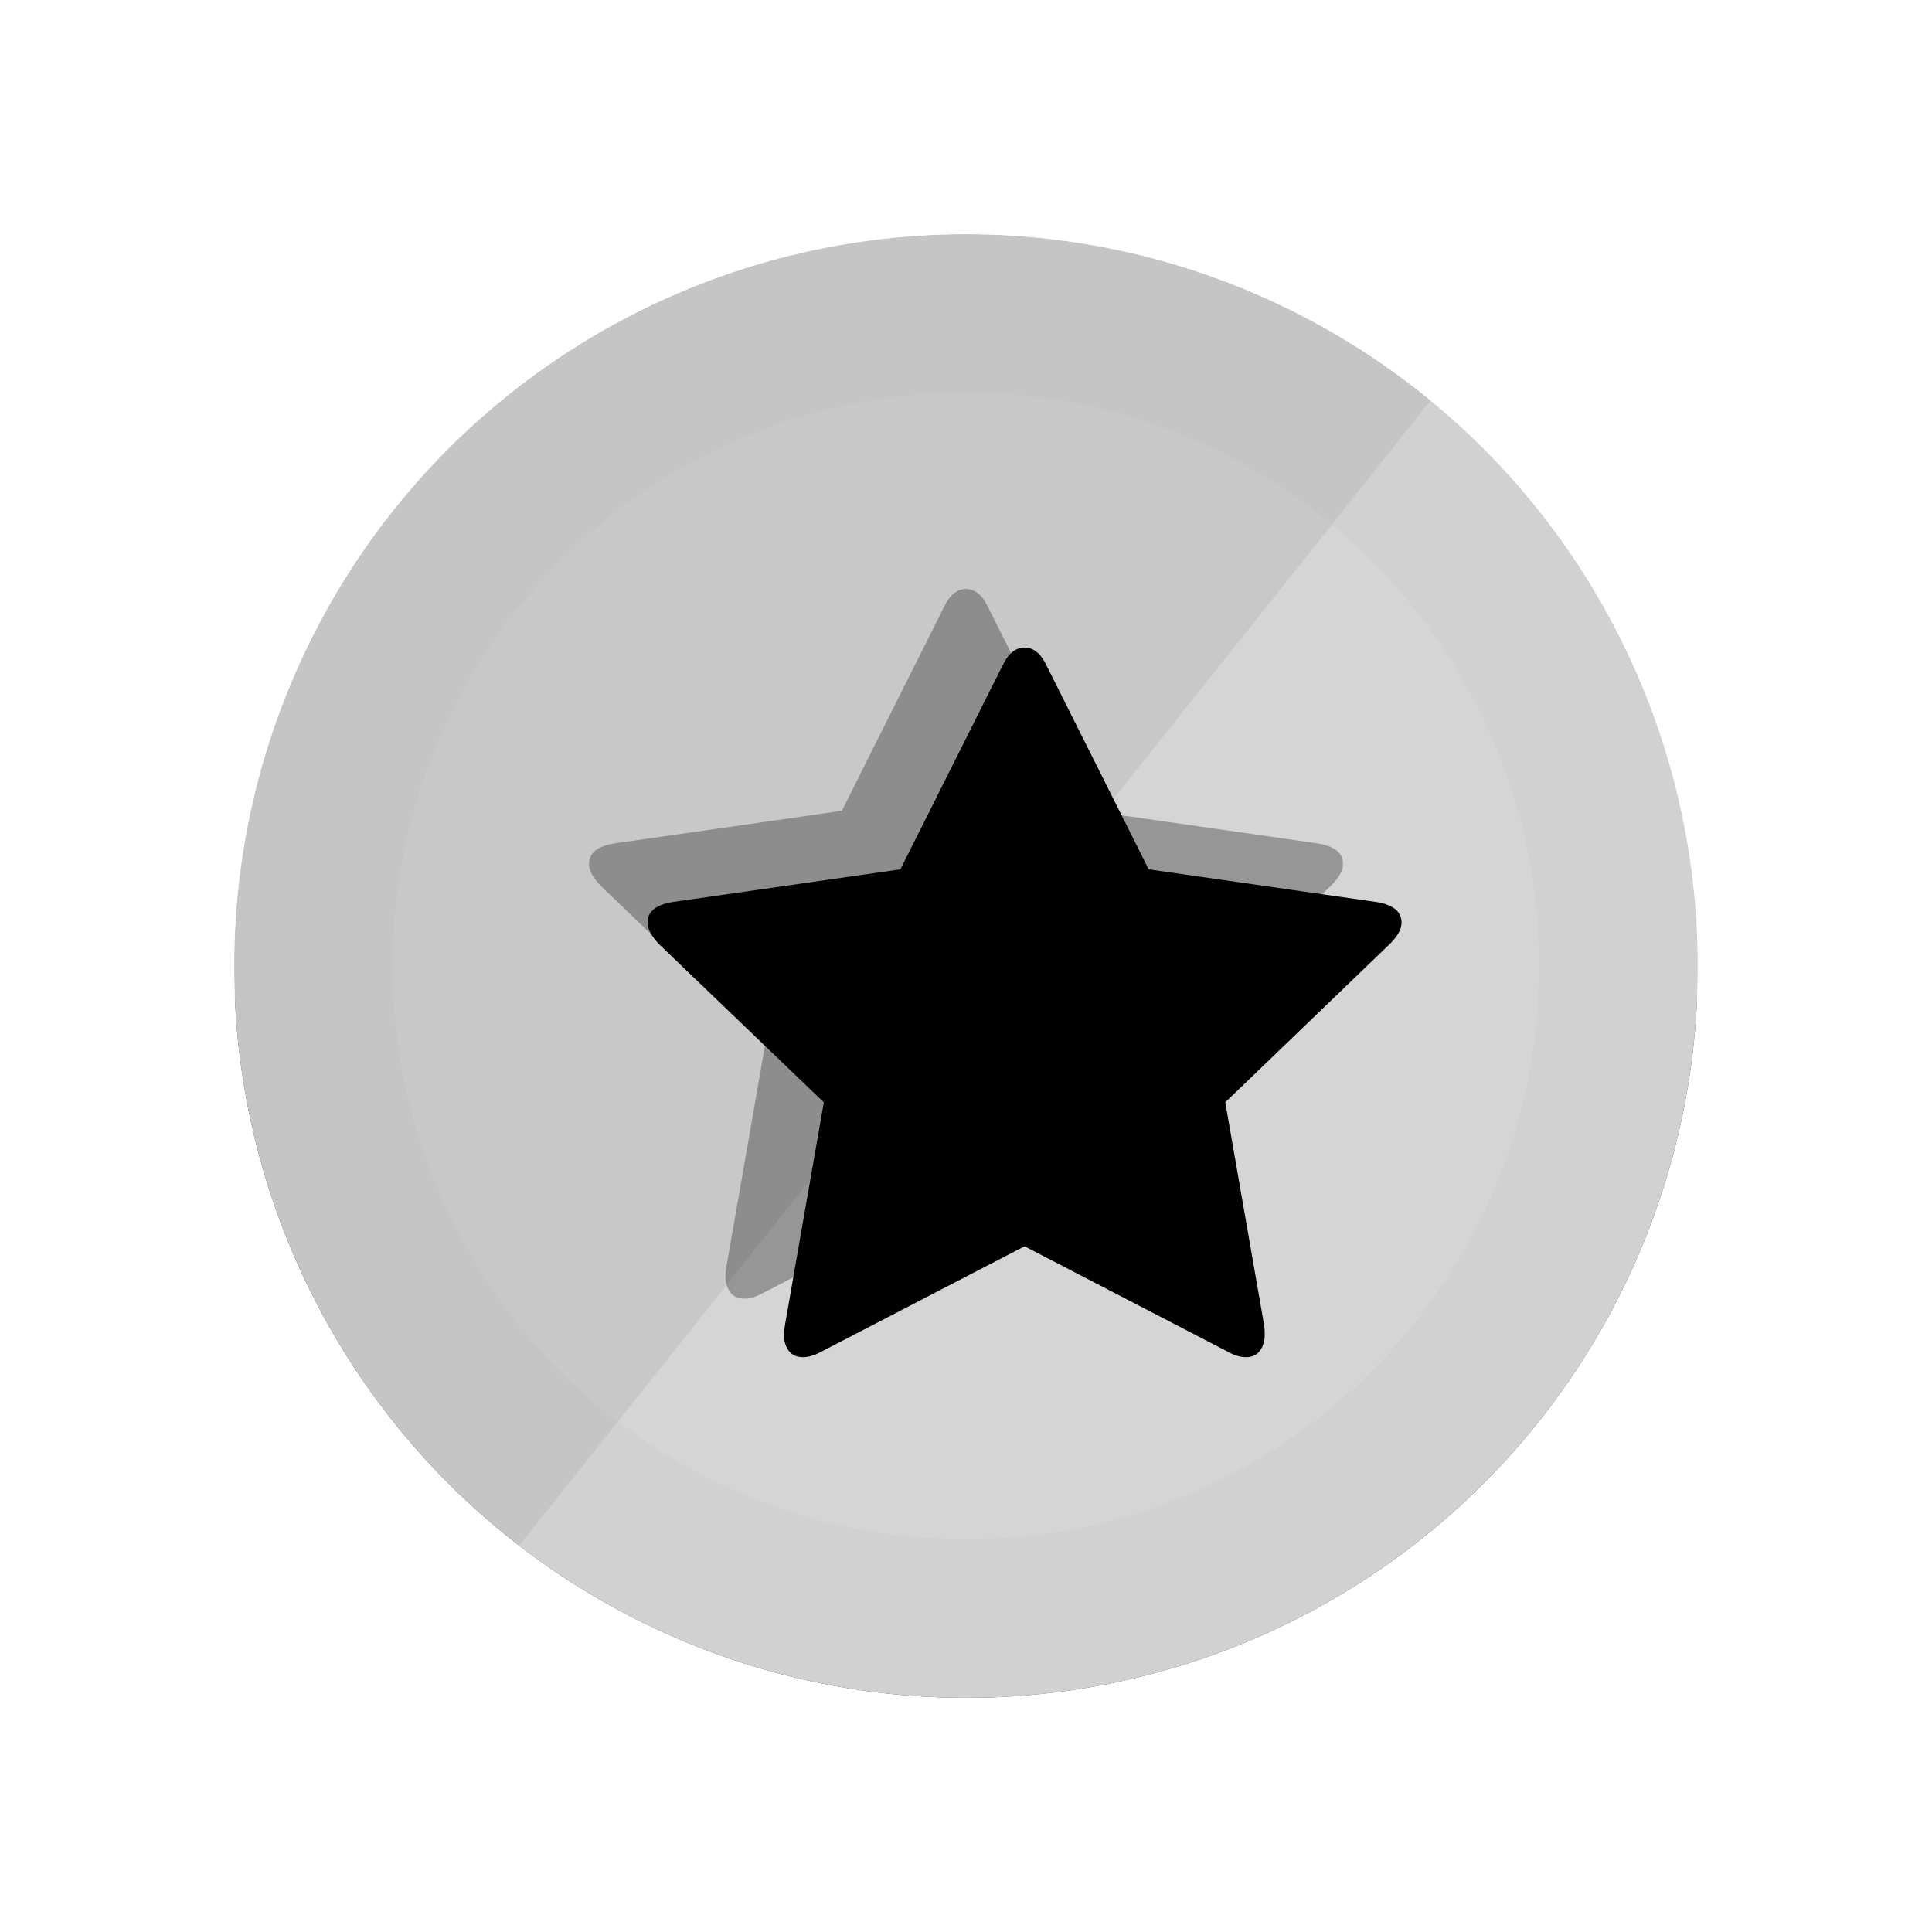 <?xml version="1.0" encoding="UTF-8"?>
<svg width="66px" height="66px" viewBox="0 0 66 66" version="1.1" xmlns="http://www.w3.org/2000/svg" xmlns:xlink="http://www.w3.org/1999/xlink">
    <!-- Generator: Sketch 48.2 (47327) - http://www.bohemiancoding.com/sketch -->
    <title>Gold-Star Copy 6</title>
    <desc>Created with Sketch.</desc>
    <defs>
        <circle id="path-1" cx="25" cy="25" r="25"></circle>
        <filter x="-28.4%" y="-24.4%" width="156.9%" height="156.9%" filterUnits="objectBoundingBox" id="filter-2">
            <feOffset dx="0" dy="2" in="SourceAlpha" result="shadowOffsetOuter1"></feOffset>
            <feGaussianBlur stdDeviation="2" in="shadowOffsetOuter1" result="shadowBlurOuter1"></feGaussianBlur>
            <feComposite in="shadowBlurOuter1" in2="SourceAlpha" operator="out" result="shadowBlurOuter1"></feComposite>
            <feColorMatrix values="0 0 0 0 0   0 0 0 0 0   0 0 0 0 0  0 0 0 0.1 0" type="matrix" in="shadowBlurOuter1"></feColorMatrix>
        </filter>
        <path d="M37.879,21.516 C37.879,21.74 37.745,21.984 37.476,22.249 L31.857,27.657 L33.189,35.294 C33.199,35.366 33.204,35.467 33.204,35.6 C33.204,35.814 33.15,35.994 33.042,36.142 C32.933,36.29 32.776,36.364 32.569,36.364 C32.373,36.364 32.167,36.303 31.95,36.18 L25,32.575 L18.05,36.18 C17.823,36.303 17.616,36.364 17.431,36.364 C17.214,36.364 17.051,36.29 16.943,36.142 C16.835,35.994 16.78,35.814 16.78,35.6 C16.78,35.539 16.791,35.437 16.811,35.294 L18.143,27.657 L12.508,22.249 C12.25,21.974 12.121,21.73 12.121,21.516 C12.121,21.139 12.41,20.905 12.988,20.813 L20.759,19.698 L24.242,12.748 C24.438,12.33 24.69,12.121 25,12.121 C25.31,12.121 25.562,12.33 25.758,12.748 L29.241,19.698 L37.012,20.813 C37.59,20.905 37.879,21.139 37.879,21.516 Z" id="path-3"></path>
        <filter x="-7.8%" y="-8.2%" width="115.5%" height="116.5%" filterUnits="objectBoundingBox" id="filter-4">
            <feGaussianBlur stdDeviation="1" in="SourceAlpha" result="shadowBlurInner1"></feGaussianBlur>
            <feOffset dx="2" dy="2" in="shadowBlurInner1" result="shadowOffsetInner1"></feOffset>
            <feComposite in="shadowOffsetInner1" in2="SourceAlpha" operator="arithmetic" k2="-1" k3="1" result="shadowInnerInner1"></feComposite>
            <feColorMatrix values="0 0 0 0 0   0 0 0 0 0   0 0 0 0 0  0 0 0 0.1 0" type="matrix" in="shadowInnerInner1"></feColorMatrix>
        </filter>
        <linearGradient x1="49.486%" y1="51.854%" x2="49.56%" y2="51.914%" id="linearGradient-5">
            <stop stop-color="#000000" stop-opacity="0.06" offset="0%"></stop>
            <stop stop-color="#FFCD3B" stop-opacity="0" offset="100%"></stop>
        </linearGradient>
    </defs>
    <g id="Fundraiser-Profile-Page-Copy-2" stroke="none" stroke-width="1" fill="none" fill-rule="evenodd" transform="translate(-239, -217)">
        <g id="Gold-Star-Copy-6" transform="translate(247, 225)">
            <g id="Oval">
                <use fill="black" fill-opacity="1" filter="url(#filter-2)" xlink:href="#path-1"></use>
                <use fill="#D5D5D5" fill-rule="evenodd" xlink:href="#path-1"></use>
                <circle stroke-opacity="0.15" stroke="#BBBBBB" stroke-width="5.415" cx="25" cy="25" r="22.293"></circle>
                <circle stroke="#FFFFFF" stroke-width="7.22" cx="25" cy="25" r="28.61"></circle>
            </g>
            <g id="-copy-2">
                <use fill-opacity="0.3" fill="#000000" fill-rule="evenodd" xlink:href="#path-3"></use>
                <use fill="black" fill-opacity="1" filter="url(#filter-4)" xlink:href="#path-3"></use>
            </g>
            <circle id="Oval-Copy" fill="url(#linearGradient-5)" cx="25" cy="25" r="25"></circle>
        </g>
    </g>
</svg>